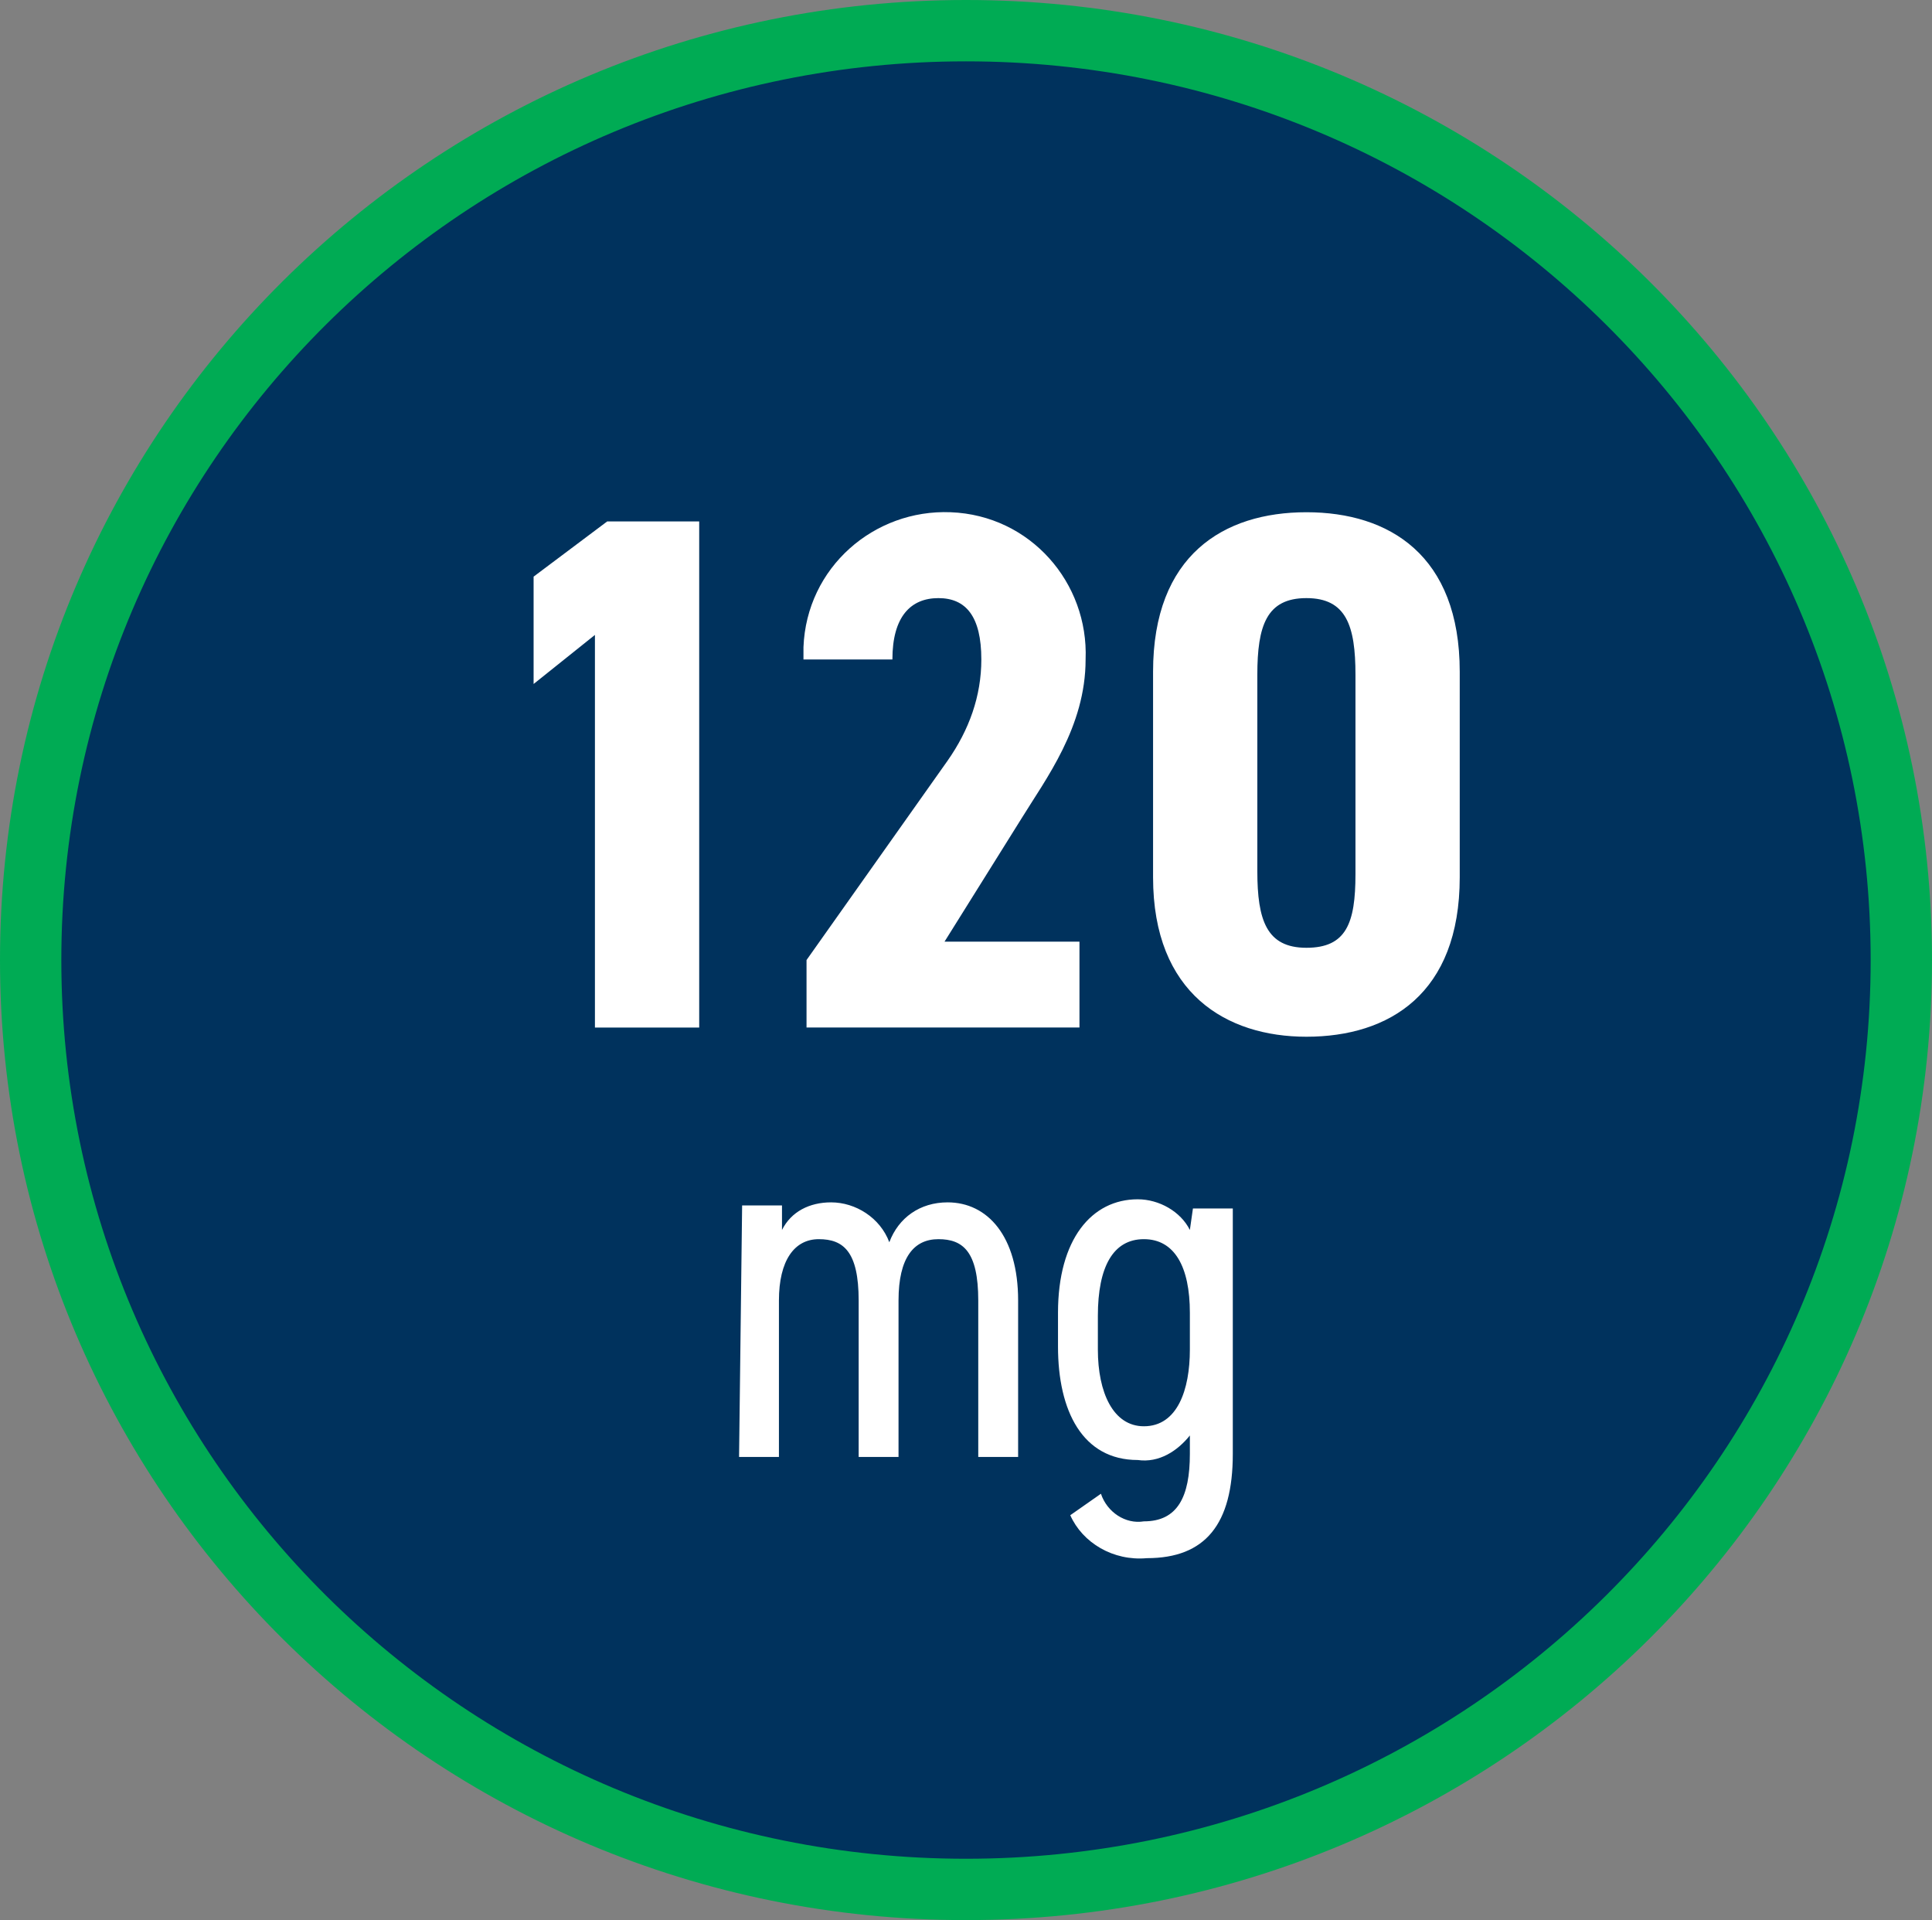 <?xml version="1.0" encoding="utf-8"?>
<!-- Generator: Adobe Illustrator 26.0.2, SVG Export Plug-In . SVG Version: 6.00 Build 0)  -->
<svg version="1.1" id="Layer_1" xmlns="http://www.w3.org/2000/svg" xmlns:xlink="http://www.w3.org/1999/xlink" x="0px" y="0px"
	 viewBox="0 0 63 62.6" style="enable-background:new 0 0 63 62.6;" xml:space="preserve">
<rect x="0" y="0" width="63" height="62.6" fill="#808080" stroke="none"/>
<style type="text/css">
	.st0{fill:#00325D;}
	.st1{fill:#00AB54;}
	.st2{fill:#FFFFFF;}
</style>
<g id="Layer_2_00000066495875355876321310000017791212196058227849_">
	<g id="Layer_1-2">
		<g>
			<ellipse class="st0" cx="31.5" cy="31.3" rx="30.5" ry="30.3"/>
			<path class="st1" d="M31.5,2C47.8,2,61,15.1,61,31.3S47.8,60.6,31.5,60.6S2,47.5,2,31.3S15.2,2,31.5,2 M31.5,0
				C14.1,0,0,14,0,31.3s14.1,31.3,31.5,31.3S63,48.6,63,31.3S48.9,0,31.5,0L31.5,0z"/>
		</g>
		<path class="st2" d="M22.8,17h-3l-2.4,1.8v3.5l2-1.6v12.8h3.4V17z M35.3,30.7h-4.5l2.5-4c0.8-1.3,2.1-3,2.1-5.2
			c0.1-2.5-1.8-4.7-4.4-4.8c-2.5-0.1-4.7,1.8-4.8,4.4c0,0.1,0,0.3,0,0.4h2.9c0-1.4,0.6-2,1.5-2s1.4,0.6,1.4,2c0,1.2-0.4,2.3-1.1,3.3
			l-4.6,6.5v2.2h8.9v-2.8H35.3z M42.6,33.8c2.7,0,5-1.4,5-5.2v-6.7c0-3.8-2.3-5.2-5-5.2s-5,1.4-5,5.2v6.7
			C37.6,32.4,40,33.8,42.6,33.8z M42.6,30.9c-1.3,0-1.6-0.9-1.6-2.5V22c0-1.6,0.3-2.5,1.6-2.5s1.6,0.9,1.6,2.5v6.5
			C44.2,30.1,43.9,30.9,42.6,30.9z M24.1,47.5h1.3v-5.1c0-1.3,0.5-2,1.3-2s1.3,0.4,1.3,2v5.1h1.3v-5.1c0-1.4,0.5-2,1.3-2
			s1.3,0.4,1.3,2v5.1h1.3v-5.1c0-2.1-1-3.2-2.3-3.2c-0.9,0-1.6,0.5-1.9,1.3c-0.3-0.8-1.1-1.3-1.9-1.3c-0.7,0-1.3,0.3-1.6,0.9v-0.8
			h-1.3L24.1,47.5L24.1,47.5z M38.8,40.1c-0.3-0.6-1-1-1.7-1c-1.5,0-2.6,1.3-2.6,3.7v1.1c0,2.1,0.8,3.7,2.6,3.7
			c0.7,0.1,1.3-0.3,1.7-0.8v0.6c0,1.4-0.4,2.2-1.5,2.2c-0.6,0.1-1.2-0.3-1.4-0.9l-1,0.7c0.4,0.9,1.4,1.5,2.5,1.4
			c1.9,0,2.8-1.1,2.8-3.4v-8h-1.3L38.8,40.1L38.8,40.1z M37.3,46.5c-1,0-1.5-1.1-1.5-2.5v-1.1c0-1.6,0.5-2.5,1.5-2.5
			s1.5,0.9,1.5,2.4V44C38.8,45.3,38.4,46.5,37.3,46.5z"/>
	</g>
</g>
</svg>
